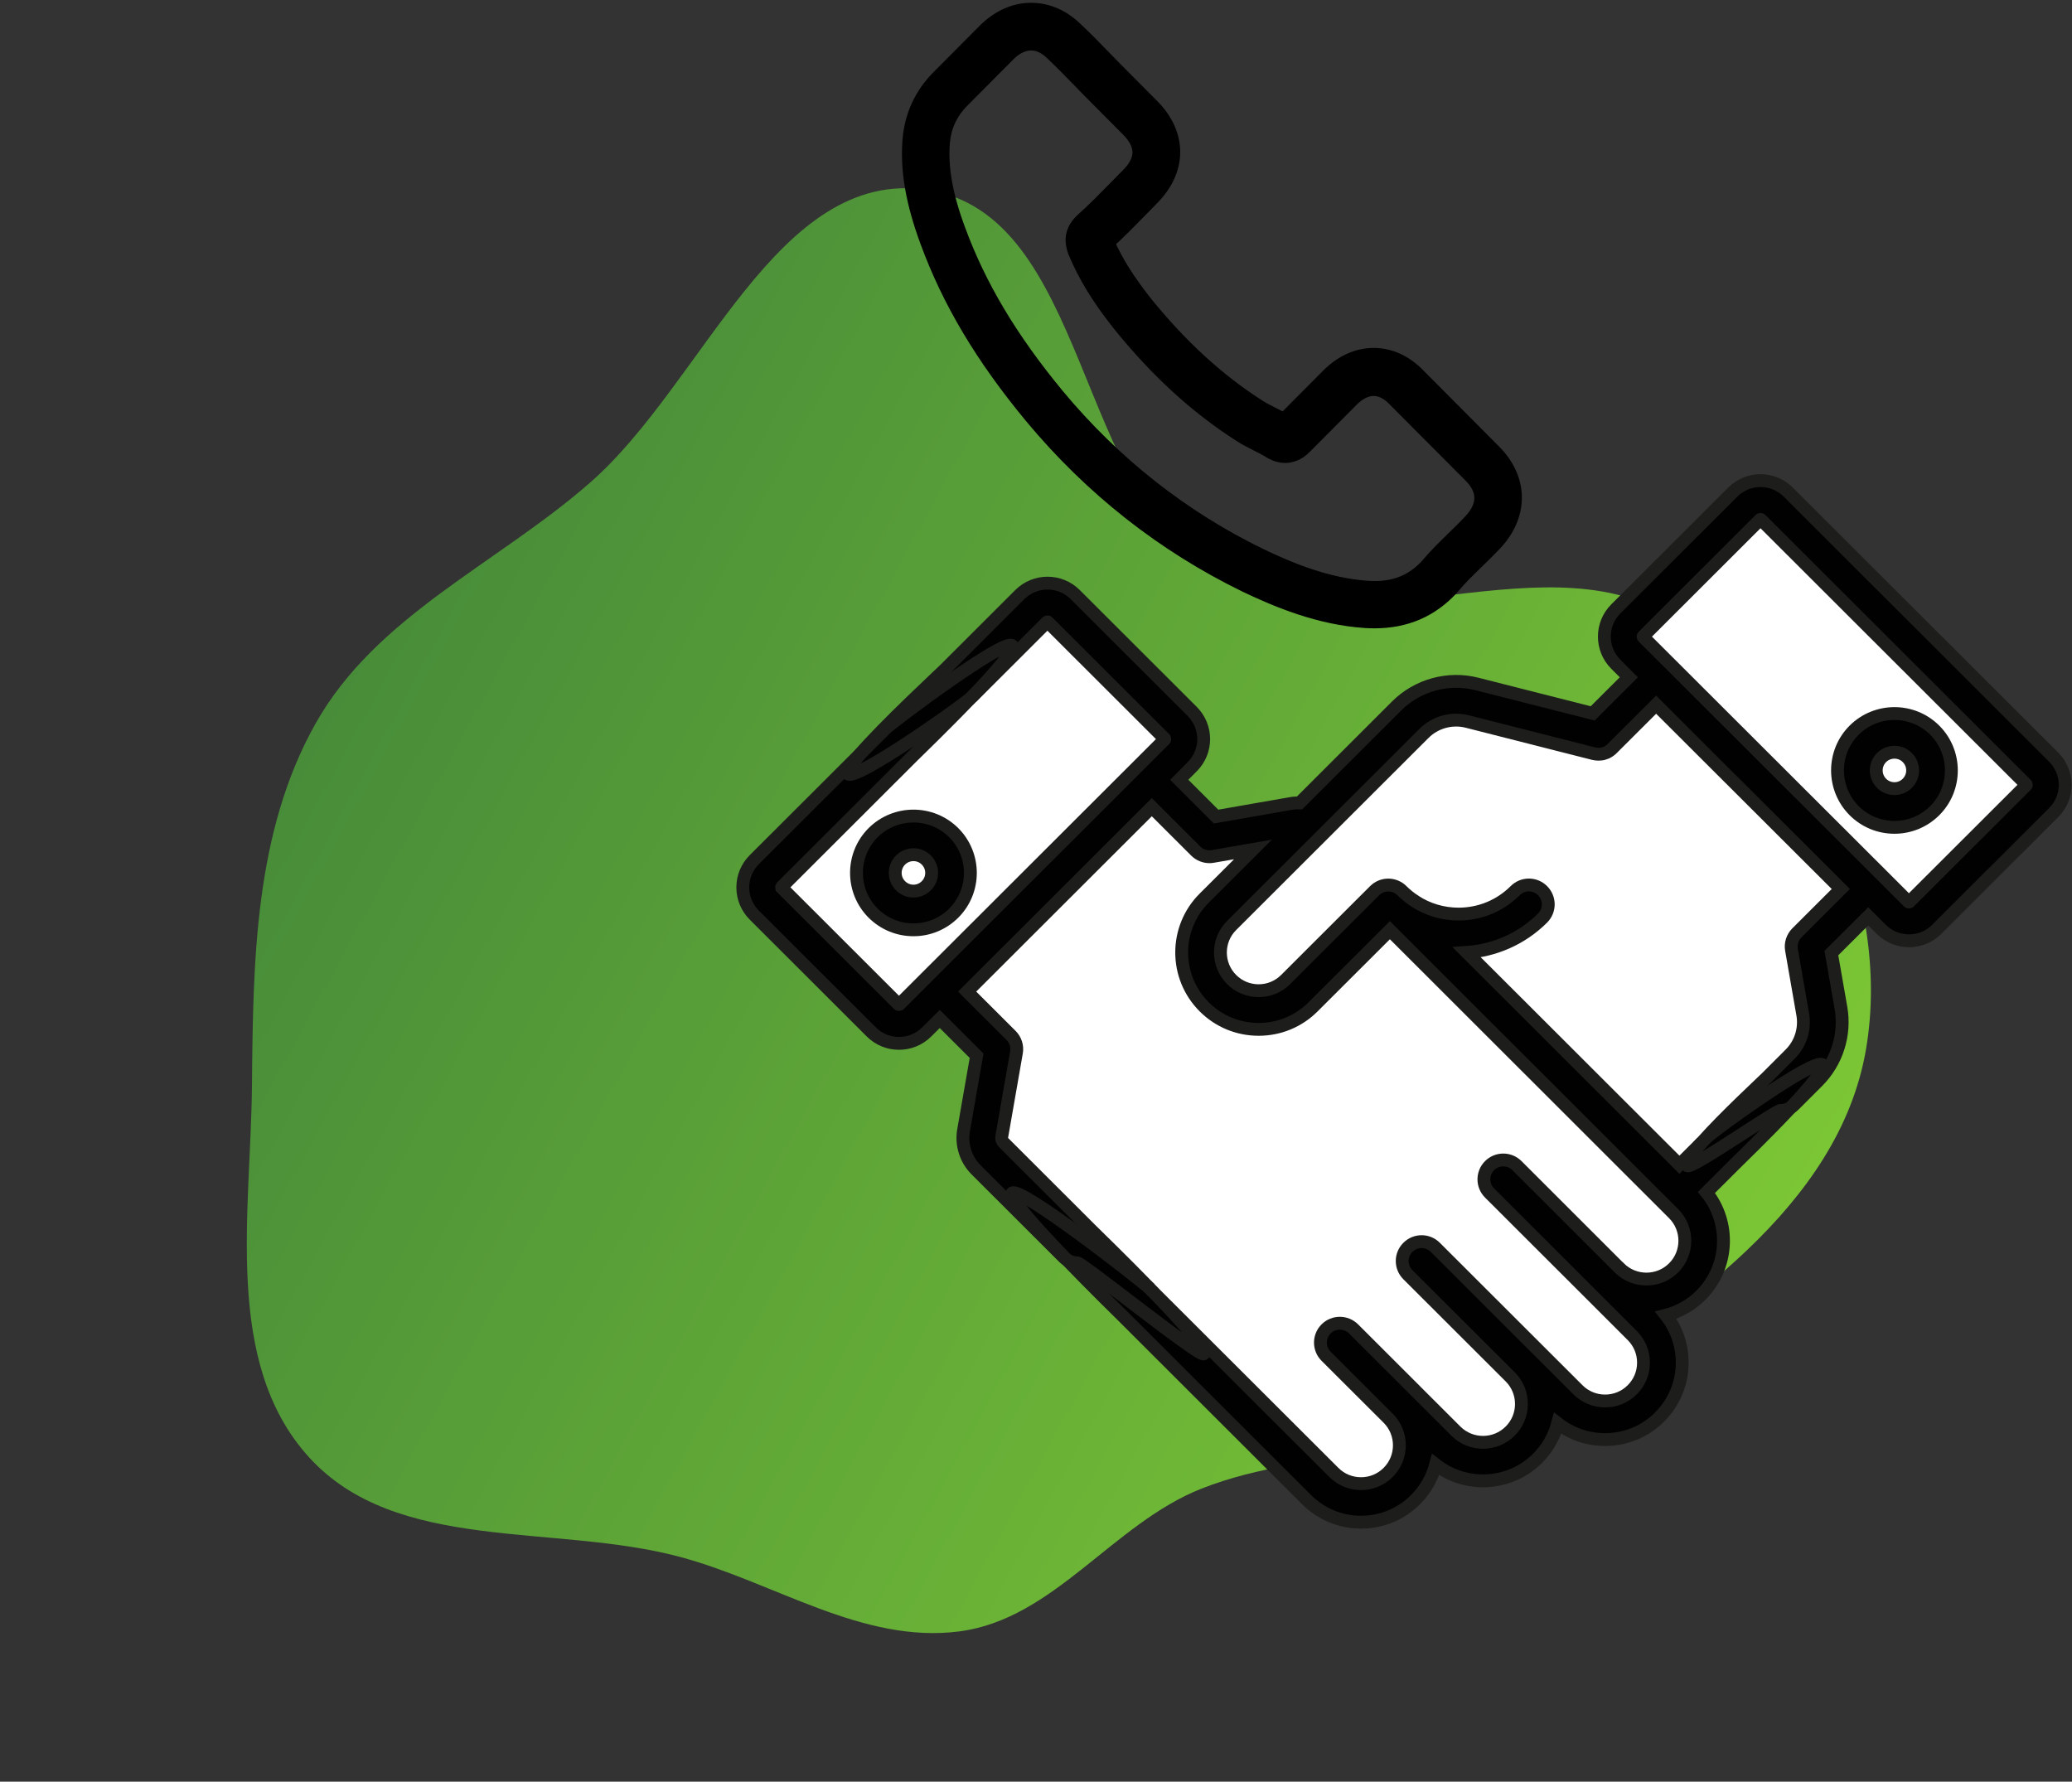 <svg width="371" height="319" viewBox="0 0 371 319" fill="none" xmlns="http://www.w3.org/2000/svg">
<rect x="0" y="0" width="371" height="319" fill="#333333" stroke="none"/>
<path fill-rule="evenodd" clip-rule="evenodd" d="M56.472 129.598C67.324 110.257 88.915 101.036 105.62 86.446C126.037 68.613 139.111 29.983 165.938 33.988C194.973 38.322 192.465 88.572 217.914 103.21C242.477 117.339 278.134 95.001 301.033 111.692C323.807 128.292 338.887 160.152 334.109 187.905C329.24 216.19 301.084 234.664 277.137 250.489C259.023 262.461 235.331 258.555 215.133 266.533C199.268 272.799 188.732 289.876 171.816 292.09C154.396 294.369 138.716 283.3 121.743 278.754C99.206 272.717 70.977 278.164 55.302 260.883C39.944 243.952 44.914 217.123 45.117 194.278C45.316 172.007 45.576 149.017 56.472 129.598Z" fill="url(#paint0_linear_872_232)"/>
<path d="M369.767 140.521C369.767 142.397 369.032 144.151 367.707 145.482L346.767 166.393C345.396 167.761 343.601 168.442 341.798 168.442C339.996 168.442 338.201 167.761 336.83 166.393L334.498 164.063L327.901 170.65L329.613 180.444C330.454 185.246 328.886 190.177 325.432 193.625L321.244 197.815C321.063 197.996 320.866 198.147 320.661 198.276C324.099 194.608 326.924 191.228 326.326 190.623C324.97 189.269 307.006 202.239 305.658 203.585L304.833 204.401C308.733 200.015 315.436 193.814 316.352 192.907L320.54 188.717C322.411 186.864 323.244 184.202 322.789 181.616L320.775 170.053C320.578 168.949 320.941 167.814 321.737 167.013L329.605 159.155L296.54 126.153L288.671 134.003C288.671 134.003 288.626 134.048 288.611 134.063C288.565 134.109 288.512 134.154 288.474 134.192C288.429 134.23 288.383 134.26 288.338 134.298C288.3 134.335 288.262 134.358 288.217 134.388C288.164 134.434 288.111 134.464 288.05 134.502C288.012 134.524 287.982 134.547 287.944 134.562C287.884 134.6 287.815 134.63 287.755 134.668L287.649 134.721C287.581 134.744 287.52 134.774 287.452 134.797C287.414 134.812 287.376 134.819 287.331 134.842C287.27 134.857 287.209 134.887 287.149 134.895C287.096 134.91 287.043 134.918 286.997 134.94C286.937 134.948 286.884 134.956 286.823 134.978C286.77 134.986 286.71 134.993 286.649 134.993C286.604 135.001 286.551 135.008 286.498 135.008C286.437 135.016 286.376 135.016 286.316 135.016C286.293 135.016 286.255 135.024 286.225 135.024C286.21 135.024 286.18 135.016 286.157 135.016C286.096 135.016 286.043 135.016 285.983 135.008C285.922 135.008 285.869 135.001 285.808 134.993C285.755 134.993 285.702 134.986 285.649 134.978C285.589 134.971 285.521 134.956 285.46 134.933C285.437 134.933 285.407 134.925 285.369 134.925L262.702 129.163C259.953 128.467 256.992 129.276 254.985 131.28L220.526 165.689C217.852 168.359 217.852 172.692 220.526 175.362C221.821 176.655 223.532 177.366 225.365 177.366C227.198 177.366 228.91 176.655 230.205 175.362L246.124 159.465C246.768 158.815 247.661 158.444 248.578 158.444C249.494 158.444 250.38 158.807 251.031 159.465C251.736 160.161 252.508 160.789 253.326 161.318C253.326 161.326 253.334 161.326 253.341 161.333C255.644 162.838 258.34 163.647 261.157 163.647C264.989 163.647 268.594 162.158 271.298 159.458C272.653 158.097 274.85 158.097 276.205 159.458C277.561 160.812 277.561 162.997 276.205 164.358C272.426 168.124 267.587 170.166 262.634 170.507L300.705 208.523L304.78 204.462C302.894 206.579 301.69 208.266 302.129 208.705C302.803 209.385 317.912 198.813 318.806 198.813C319.449 198.813 320.108 198.631 320.676 198.261C316.45 202.776 311.323 207.721 310.573 208.47L305.56 213.469C309.93 218.876 309.612 226.847 304.575 231.868C302.78 233.661 300.607 234.855 298.305 235.46C300.198 237.873 301.22 240.83 301.22 243.938C301.22 247.613 299.781 251.084 297.168 253.686C294.571 256.287 291.095 257.717 287.406 257.717C284.301 257.717 281.34 256.696 278.924 254.813C278.311 257.157 277.091 259.312 275.327 261.074C270.344 266.043 262.482 266.414 257.075 262.201C256.477 264.5 255.28 266.671 253.478 268.463C250.872 271.064 247.404 272.509 243.716 272.509C240.027 272.509 236.559 271.072 233.953 268.463L201.146 235.702C200.502 235.06 195.693 230.363 190.952 225.448C191.535 225.849 192.224 226.045 192.906 226.045C193.784 226.045 214.876 243.03 215.55 242.35C216.232 241.669 211.498 236.436 206.439 231.203L238.853 263.563C240.148 264.863 241.875 265.574 243.716 265.574C245.556 265.574 247.275 264.863 248.578 263.563C251.259 260.885 251.259 256.529 248.578 253.852L237.467 242.766C236.112 241.412 236.112 239.219 237.467 237.865C238.831 236.512 241.019 236.512 242.383 237.865L253.485 248.952C253.485 248.952 253.493 248.959 253.493 248.967L260.703 256.166C263.384 258.844 267.746 258.844 270.427 256.166C271.729 254.866 272.441 253.141 272.441 251.311C272.441 249.481 271.729 247.749 270.427 246.449L252.114 228.163C250.751 226.809 250.751 224.616 252.114 223.262C253.47 221.901 255.666 221.901 257.022 223.262L275.334 241.548L282.559 248.763C283.862 250.064 285.589 250.774 287.422 250.774C289.254 250.774 290.981 250.064 292.284 248.763C293.586 247.462 294.298 245.738 294.298 243.908C294.298 242.078 293.586 240.353 292.284 239.053L285.066 231.838L266.739 213.537C265.383 212.183 265.383 209.998 266.739 208.636C268.094 207.283 270.291 207.283 271.646 208.636L289.959 226.938H289.966C292.647 229.615 297.009 229.615 299.69 226.938C302.371 224.26 302.371 219.904 299.69 217.227L248.888 166.476L235.135 180.202C232.537 182.803 229.069 184.232 225.388 184.232C221.707 184.232 218.254 182.803 215.641 180.202C210.264 174.832 210.264 166.105 215.641 160.736L224.373 152.024L217.171 153.272C216.974 153.31 216.769 153.325 216.58 153.325C215.664 153.325 214.785 152.969 214.126 152.311L206.258 144.454L173.192 177.472L181.061 185.329C181.856 186.123 182.22 187.257 182.023 188.369L179.387 203.471C179.327 203.849 179.44 204.22 179.713 204.492L195.367 220.124C196.018 220.774 201.093 225.682 205.985 230.719C204.107 228.987 182.591 212.229 181.25 213.56C180.538 214.27 185.703 219.98 190.959 225.425C190.785 225.304 190.619 225.176 190.459 225.017L174.805 209.385C172.935 207.532 172.102 204.87 172.556 202.284L174.889 188.951L168.292 182.364L165.96 184.679C164.596 186.047 162.794 186.736 160.991 186.736C159.189 186.736 157.394 186.047 156.023 184.679L135.083 163.768C133.758 162.445 133.023 160.683 133.023 158.807C133.023 156.932 133.758 155.177 135.083 153.847L153.963 134.993C152.403 136.808 151.487 138.154 151.835 138.502C153.138 139.811 171.291 127.053 173.889 124.867C169.299 129.662 164.134 134.638 163.438 135.334L139.99 158.747C139.99 158.747 139.968 158.845 139.99 158.868L160.931 179.778C160.931 179.778 161.022 179.816 161.052 179.778L208.575 132.324C208.575 132.324 208.613 132.233 208.575 132.203L187.635 111.293C187.635 111.293 187.544 111.255 187.513 111.293L174.131 124.655C174.078 124.708 174.003 124.776 173.897 124.867C178.145 120.443 181.909 116.163 181.25 115.52C179.895 114.166 159.886 129.087 158.538 130.441L153.971 135.001C158.439 129.813 168.216 120.776 169.224 119.77L182.606 106.407C185.347 103.67 189.793 103.67 192.535 106.407L213.475 127.317C216.217 130.055 216.217 134.509 213.475 137.232L211.158 139.561L217.754 146.148L231.106 143.819C231.628 143.72 232.159 143.69 232.704 143.705L250.092 126.334C253.826 122.614 259.317 121.109 264.429 122.402L285.187 127.673L291.663 121.207L289.33 118.878C286.588 116.14 286.588 111.701 289.33 108.963L310.27 88.053C313.012 85.316 317.473 85.316 320.199 88.053L367.722 135.508C369.047 136.831 369.782 138.593 369.79 140.469L369.767 140.521ZM362.792 140.582C362.792 140.582 362.83 140.484 362.792 140.461L315.269 93.007C315.269 93.007 315.231 92.984 315.208 92.984C315.193 92.984 315.163 92.992 315.148 93.007L294.207 113.917C294.207 113.917 294.169 114.008 294.207 114.038L298.986 118.802L336.951 156.713L341.723 161.485C341.723 161.485 341.814 161.522 341.844 161.485L362.784 140.574L362.792 140.582Z" fill="#010101"/>
<path d="M362.799 140.461C362.799 140.461 362.837 140.559 362.799 140.582L341.859 161.492C341.859 161.492 341.768 161.53 341.738 161.492L336.966 156.72L299.001 118.817L294.222 114.045C294.184 114.007 294.184 113.954 294.222 113.924L315.163 93.014C315.163 93.014 315.208 92.991 315.223 92.991C315.246 92.991 315.276 92.999 315.284 93.014L362.807 140.468L362.799 140.461ZM346.433 145.142C350.402 141.172 350.402 134.713 346.433 130.735C342.457 126.765 335.982 126.765 331.998 130.735C328.03 134.706 328.03 141.164 331.998 145.142C333.93 147.07 336.489 148.129 339.216 148.129C341.942 148.129 344.502 147.063 346.433 145.142Z" fill="white"/>
<path d="M346.426 130.736C350.394 134.706 350.394 141.164 346.426 145.142C344.494 147.07 341.935 148.129 339.208 148.129C336.482 148.129 333.922 147.063 331.991 145.142C328.022 141.172 328.022 134.713 331.991 130.736C335.967 126.765 342.442 126.765 346.426 130.736ZM341.51 140.242C342.783 138.971 342.783 136.906 341.51 135.636C340.882 135.001 340.041 134.683 339.208 134.683C338.375 134.683 337.534 134.993 336.898 135.636C335.634 136.906 335.634 138.971 336.898 140.242C337.519 140.862 338.337 141.202 339.208 141.202C340.079 141.202 340.905 140.862 341.51 140.242Z" fill="#010101"/>
<path d="M341.51 135.636C342.783 136.907 342.783 138.972 341.51 140.242C340.897 140.862 340.079 141.202 339.208 141.202C338.337 141.202 337.511 140.862 336.898 140.242C335.633 138.972 335.633 136.907 336.898 135.636C337.534 135.001 338.375 134.684 339.208 134.684C340.041 134.684 340.882 134.994 341.51 135.636Z" fill="white"/>
<path d="M329.605 159.171L321.736 167.028C320.941 167.83 320.578 168.964 320.774 170.068L322.789 181.631C323.243 184.217 322.403 186.879 320.54 188.732L316.352 192.922C315.435 193.829 308.733 200.03 304.832 204.417L304.779 204.477L300.705 208.538L262.634 170.522C267.579 170.181 272.426 168.132 276.205 164.373C277.561 163.012 277.561 160.827 276.205 159.473C274.849 158.112 272.653 158.112 271.298 159.473C268.594 162.173 264.989 163.663 261.157 163.663C258.339 163.663 255.643 162.853 253.341 161.348C253.333 161.341 253.326 161.341 253.326 161.333C252.508 160.804 251.735 160.176 251.031 159.481C250.387 158.83 249.494 158.46 248.577 158.46C247.661 158.46 246.775 158.823 246.124 159.481L230.204 175.377C228.902 176.67 227.183 177.381 225.365 177.381C223.547 177.381 221.813 176.67 220.526 175.377C217.852 172.707 217.852 168.374 220.526 165.704L254.984 131.295C256.991 129.291 259.953 128.482 262.702 129.178L285.369 134.94C285.369 134.94 285.429 134.948 285.46 134.948C285.52 134.963 285.589 134.986 285.649 134.993C285.702 135.001 285.755 135.008 285.808 135.008C285.869 135.016 285.922 135.024 285.982 135.024C286.043 135.031 286.096 135.031 286.157 135.031C286.179 135.031 286.21 135.039 286.225 135.039C286.247 135.039 286.285 135.031 286.316 135.031C286.376 135.031 286.437 135.031 286.497 135.024C286.55 135.024 286.603 135.016 286.649 135.008C286.709 135.008 286.77 135.001 286.823 134.993C286.884 134.978 286.937 134.971 286.997 134.956C287.043 134.94 287.096 134.933 287.149 134.91C287.209 134.903 287.27 134.872 287.33 134.857C287.376 134.842 287.421 134.835 287.452 134.812C287.52 134.789 287.58 134.759 287.648 134.736L287.755 134.683C287.815 134.645 287.883 134.615 287.944 134.577C287.982 134.562 288.012 134.54 288.05 134.517C288.11 134.479 288.163 134.449 288.216 134.403C288.262 134.381 288.307 134.351 288.338 134.313C288.391 134.275 288.436 134.245 288.474 134.207C288.519 134.161 288.572 134.116 288.61 134.078C288.625 134.063 288.656 134.04 288.671 134.018L296.54 126.168L329.605 159.171Z" fill="white"/>
<path d="M326.333 190.63C326.931 191.227 324.107 194.615 320.668 198.283C320.1 198.646 319.449 198.835 318.798 198.835C317.904 198.835 302.795 209.407 302.121 208.727C301.682 208.288 302.886 206.602 304.772 204.484L304.825 204.424L305.65 203.607C307.006 202.253 324.97 189.291 326.318 190.645L326.333 190.63Z" fill="#010101"/>
<path d="M299.66 217.295C302.341 219.973 302.341 224.328 299.66 227.006C296.979 229.683 292.616 229.683 289.935 227.006H289.928L271.615 208.704C270.26 207.351 268.063 207.351 266.708 208.704C265.352 210.066 265.352 212.251 266.708 213.605L285.035 231.906L292.253 239.121C293.555 240.421 294.267 242.138 294.267 243.976C294.267 245.813 293.555 247.53 292.253 248.831C290.95 250.132 289.223 250.842 287.391 250.842C285.558 250.842 283.831 250.132 282.529 248.831L275.304 241.616L256.991 223.33C255.636 221.969 253.439 221.969 252.084 223.33C250.72 224.684 250.72 226.877 252.084 228.231L270.396 246.517C271.699 247.817 272.411 249.542 272.411 251.379C272.411 253.217 271.699 254.934 270.396 256.234C267.715 258.912 263.353 258.912 260.672 256.234L253.462 249.035C253.462 249.035 253.454 249.027 253.454 249.02L242.352 237.933C240.989 236.58 238.8 236.58 237.437 237.933C236.081 239.287 236.081 241.48 237.437 242.834L248.547 253.92C251.228 256.597 251.228 260.953 248.547 263.631C247.244 264.931 245.518 265.642 243.685 265.642C241.852 265.642 240.118 264.931 238.823 263.631L206.409 231.271L206.015 230.87H206.007C206.007 230.87 205.969 230.825 205.947 230.802C201.054 225.765 195.98 220.857 195.329 220.207L179.674 204.575C179.402 204.303 179.288 203.933 179.349 203.554L181.984 188.452C182.181 187.341 181.818 186.206 181.023 185.412L173.154 177.555L206.219 144.537L214.088 152.394C214.739 153.045 215.625 153.408 216.542 153.408C216.731 153.408 216.936 153.393 217.132 153.355L224.335 152.107L215.603 160.819C210.226 166.188 210.226 174.915 215.603 180.285C218.208 182.886 221.669 184.316 225.35 184.316C229.03 184.316 232.499 182.886 235.097 180.285L248.85 166.559L299.652 217.311L299.66 217.295Z" fill="white"/>
<path d="M206.424 231.241C211.483 236.466 216.216 241.707 215.534 242.388C214.86 243.068 193.769 226.083 192.89 226.083C192.208 226.083 191.519 225.886 190.936 225.486C185.673 220.041 180.508 214.331 181.227 213.62C182.568 212.289 204.091 229.04 205.962 230.779L206.022 230.84H206.03L206.424 231.248V231.241Z" fill="#010101"/>
<path d="M208.552 132.271C208.552 132.271 208.59 132.361 208.552 132.392L161.029 179.846C161.029 179.846 160.938 179.884 160.908 179.846L139.967 158.936C139.967 158.936 139.945 158.838 139.967 158.815L163.415 135.402C164.111 134.706 169.276 129.73 173.866 124.935C173.972 124.844 174.048 124.776 174.101 124.723L187.483 111.361C187.483 111.361 187.574 111.323 187.604 111.361L208.544 132.271H208.552ZM170.768 163.496C174.744 159.526 174.744 153.06 170.768 149.082C166.792 145.119 160.325 145.119 156.341 149.082C152.365 153.052 152.365 159.518 156.341 163.496C158.272 165.409 160.824 166.476 163.558 166.476C166.292 166.476 168.837 165.409 170.768 163.496Z" fill="white"/>
<path d="M181.22 115.581C181.871 116.224 178.115 120.504 173.866 124.928C171.276 127.113 153.115 139.871 151.812 138.563C151.464 138.215 152.38 136.861 153.94 135.054L158.507 130.494C159.863 129.14 179.872 114.227 181.22 115.573V115.581Z" fill="#010101"/>
<path d="M170.768 149.09C174.744 153.06 174.744 159.526 170.768 163.504C168.837 165.418 166.285 166.484 163.559 166.484C160.832 166.484 158.272 165.418 156.341 163.504C152.365 159.534 152.365 153.068 156.341 149.09C160.317 145.127 166.785 145.127 170.768 149.09ZM165.861 158.596C167.133 157.333 167.133 155.261 165.861 153.991C165.225 153.355 164.384 153.038 163.559 153.038C162.733 153.038 161.885 153.348 161.249 153.991C159.976 155.261 159.976 157.333 161.249 158.596C161.87 159.216 162.688 159.557 163.559 159.557C164.43 159.557 165.24 159.216 165.861 158.596Z" fill="#010101"/>
<path d="M165.861 153.982C167.133 155.253 167.133 157.325 165.861 158.588C165.24 159.208 164.43 159.548 163.559 159.548C162.688 159.548 161.862 159.208 161.249 158.588C159.976 157.325 159.976 155.253 161.249 153.982C161.885 153.347 162.725 153.029 163.559 153.029C164.392 153.029 165.225 153.339 165.861 153.982Z" fill="white"/>
<path d="M304.779 204.478C302.894 206.595 301.689 208.282 302.129 208.72C302.803 209.401 317.912 198.829 318.805 198.829C319.449 198.829 320.108 198.647 320.676 198.277C320.888 198.148 321.077 197.997 321.259 197.815L325.447 193.626C328.901 190.177 330.461 185.247 329.628 180.444L327.916 170.651L334.513 164.064L336.845 166.393C338.216 167.762 340.011 168.443 341.813 168.443C343.616 168.443 345.411 167.762 346.781 166.393L367.722 145.483C369.047 144.16 369.782 142.398 369.782 140.522C369.774 138.647 369.04 136.892 367.714 135.561L320.191 88.107C317.457 85.369 313.004 85.369 310.263 88.107L289.322 109.017C286.581 111.755 286.581 116.194 289.322 118.931L291.655 121.261L285.179 127.727L264.421 122.456C259.309 121.155 253.818 122.667 250.084 126.388L232.696 143.759C232.158 143.744 231.621 143.774 231.098 143.872L217.746 146.202L211.15 139.615L213.467 137.286C216.209 134.555 216.209 130.109 213.467 127.371L192.527 106.461C189.785 103.723 185.34 103.723 182.598 106.461L169.216 119.824C168.216 120.822 158.431 129.867 153.963 135.055C152.403 136.87 151.487 138.216 151.835 138.564C153.138 139.872 171.291 127.114 173.889 124.928" stroke="#1D1D1B" stroke-width="2.3" stroke-miterlimit="10"/>
<path d="M205.962 230.773C204.084 229.041 182.568 212.283 181.227 213.614C180.516 214.324 185.681 220.034 190.936 225.479C195.677 230.395 200.479 235.091 201.13 235.734L233.938 268.494C236.543 271.096 240.012 272.54 243.7 272.54C247.388 272.54 250.857 271.103 253.462 268.494C255.257 266.702 256.454 264.532 257.06 262.233C262.467 266.452 270.328 266.074 275.312 261.106C277.076 259.336 278.295 257.188 278.909 254.844C281.325 256.727 284.286 257.748 287.391 257.748C291.079 257.748 294.556 256.319 297.153 253.717C299.758 251.116 301.205 247.645 301.205 243.969C301.205 240.861 300.183 237.904 298.289 235.492C300.592 234.894 302.765 233.699 304.56 231.9C309.596 226.871 309.914 218.907 305.545 213.5L310.558 208.501C311.308 207.753 316.443 202.799 320.661 198.292C324.099 194.624 326.924 191.244 326.326 190.639C324.97 189.285 307.006 202.255 305.658 203.601L304.833 204.418M304.833 204.418L304.78 204.478L300.705 208.539L262.634 170.523C267.579 170.182 272.426 168.133 276.205 164.374C277.561 163.013 277.561 160.828 276.205 159.474C274.85 158.113 272.653 158.113 271.298 159.474C268.594 162.174 264.989 163.664 261.157 163.664C258.34 163.664 255.643 162.854 253.341 161.349C253.334 161.342 253.326 161.342 253.326 161.334C252.508 160.805 251.736 160.177 251.031 159.482C250.388 158.831 249.494 158.461 248.578 158.461C247.661 158.461 246.775 158.824 246.124 159.482L230.204 175.378C228.902 176.671 227.183 177.382 225.365 177.382C223.547 177.382 221.813 176.671 220.526 175.378C217.852 172.708 217.852 168.375 220.526 165.705L254.985 131.296C256.992 129.292 259.953 128.483 262.702 129.179L285.369 134.941C285.369 134.941 285.43 134.949 285.46 134.949C285.52 134.964 285.589 134.987 285.649 134.994C285.702 135.002 285.755 135.009 285.808 135.009C285.869 135.017 285.922 135.025 285.982 135.025C286.043 135.032 286.096 135.032 286.157 135.032C286.179 135.032 286.21 135.04 286.225 135.04C286.248 135.04 286.285 135.032 286.316 135.032C286.376 135.032 286.437 135.032 286.497 135.025C286.55 135.025 286.603 135.017 286.649 135.009C286.709 135.009 286.77 135.002 286.823 134.994C286.884 134.979 286.937 134.972 286.997 134.957C287.043 134.941 287.096 134.934 287.149 134.911C287.209 134.904 287.27 134.873 287.331 134.858C287.376 134.843 287.421 134.836 287.452 134.813C287.52 134.79 287.58 134.76 287.649 134.737L287.755 134.684C287.815 134.646 287.883 134.616 287.944 134.578C287.982 134.563 288.012 134.541 288.05 134.518C288.111 134.48 288.164 134.45 288.217 134.404C288.262 134.382 288.307 134.352 288.338 134.314C288.391 134.276 288.436 134.246 288.474 134.208C288.52 134.162 288.573 134.117 288.61 134.079C288.626 134.064 288.656 134.041 288.671 134.019L296.54 126.169L329.605 159.171L321.736 167.029C320.941 167.83 320.578 168.965 320.775 170.069L322.789 181.632C323.244 184.218 322.403 186.88 320.54 188.733L316.352 192.923C315.435 193.83 308.733 200.031 304.833 204.418Z" stroke="#1D1D1B" stroke-width="2.3" stroke-miterlimit="10"/>
<path d="M173.866 124.936C178.115 120.512 181.879 116.231 181.22 115.589C179.864 114.235 159.855 129.156 158.507 130.509L153.94 135.07L135.06 153.923C133.735 155.246 133 157.008 133 158.884C133 160.759 133.735 162.514 135.06 163.845L156 184.755C157.371 186.124 159.166 186.812 160.969 186.812C162.771 186.812 164.573 186.124 165.937 184.755L168.269 182.441L174.866 189.028L172.533 202.36C172.079 204.947 172.919 207.609 174.782 209.461L190.437 225.093C190.596 225.252 190.762 225.38 190.936 225.501C191.52 225.902 192.209 226.099 192.89 226.099C193.769 226.099 214.861 243.084 215.535 242.403C216.216 241.723 211.483 236.49 206.424 231.256L206.03 230.856H206.023C206.023 230.856 205.985 230.81 205.962 230.787C201.07 225.751 195.995 220.843 195.344 220.192L179.69 204.561C179.417 204.289 179.304 203.918 179.364 203.54L182 188.438C182.197 187.326 181.833 186.192 181.038 185.398L173.169 177.54L206.235 144.523L214.103 152.38C214.755 153.03 215.641 153.393 216.557 153.393C216.746 153.393 216.951 153.378 217.148 153.34L224.35 152.093L215.618 160.805C210.241 166.174 210.241 174.901 215.618 180.27C218.223 182.872 221.684 184.301 225.365 184.301C229.046 184.301 232.514 182.872 235.112 180.27L248.865 166.544L299.667 217.296C302.348 219.973 302.348 224.329 299.667 227.006C296.987 229.683 292.624 229.683 289.943 227.006H289.936L271.623 208.705C270.268 207.351 268.071 207.351 266.716 208.705C265.36 210.066 265.36 212.252 266.716 213.606L285.043 231.907L292.261 239.121C293.563 240.422 294.275 242.139 294.275 243.976C294.275 245.814 293.563 247.531 292.261 248.831C290.958 250.132 289.231 250.843 287.399 250.843C285.566 250.843 283.839 250.132 282.537 248.831L275.311 241.617L256.999 223.331C255.643 221.97 253.447 221.97 252.091 223.331C250.728 224.685 250.728 226.878 252.091 228.231L270.404 246.517C271.707 247.818 272.418 249.542 272.418 251.38C272.418 253.218 271.707 254.934 270.404 256.235C267.723 258.912 263.361 258.912 260.68 256.235L253.47 249.036C253.47 249.036 253.462 249.028 253.462 249.021L242.36 237.934C240.996 236.58 238.808 236.58 237.445 237.934C236.089 239.288 236.089 241.481 237.445 242.834L248.555 253.921C251.236 256.598 251.236 260.954 248.555 263.631C247.252 264.932 245.525 265.643 243.693 265.643C241.86 265.643 240.126 264.932 238.83 263.631L206.416 231.271" stroke="#1D1D1B" stroke-width="2.3" stroke-miterlimit="10"/>
<path d="M173.866 124.936C173.972 124.845 174.048 124.777 174.101 124.724L187.483 111.362C187.483 111.362 187.574 111.324 187.604 111.362L208.545 132.272C208.545 132.272 208.582 132.362 208.545 132.393L161.022 179.847C161.022 179.847 160.931 179.885 160.9 179.847L139.96 158.937C139.96 158.937 139.937 158.839 139.96 158.816L163.407 135.403C164.104 134.707 169.269 129.731 173.859 124.936H173.866Z" stroke="#1D1D1B" stroke-width="2.3" stroke-miterlimit="10"/>
<path d="M362.799 140.583L341.859 161.493C341.859 161.493 341.768 161.531 341.738 161.493L336.966 156.721L299.001 118.818L294.222 114.046C294.184 114.008 294.184 113.955 294.222 113.925L315.163 93.015C315.163 93.015 315.208 92.992 315.223 92.992C315.246 92.992 315.276 93 315.284 93.015L362.807 140.469C362.807 140.469 362.845 140.568 362.807 140.59L362.799 140.583Z" stroke="#1D1D1B" stroke-width="2.3" stroke-miterlimit="10"/>
<path d="M331.991 130.737C328.022 134.707 328.022 141.165 331.991 145.143C333.922 147.071 336.482 148.13 339.208 148.13C341.935 148.13 344.494 147.064 346.426 145.143C350.394 141.173 350.394 134.714 346.426 130.737C342.45 126.766 335.974 126.766 331.991 130.737Z" stroke="#1D1D1B" stroke-width="2.3" stroke-miterlimit="10"/>
<path d="M341.51 140.242C340.897 140.862 340.079 141.202 339.208 141.202C338.337 141.202 337.512 140.862 336.898 140.242C335.634 138.972 335.634 136.907 336.898 135.636C337.534 135.001 338.375 134.684 339.208 134.684C340.041 134.684 340.882 134.994 341.51 135.636C342.783 136.907 342.783 138.972 341.51 140.242Z" stroke="#1D1D1B" stroke-width="2.3" stroke-miterlimit="10"/>
<path d="M156.341 163.497C158.272 165.411 160.825 166.477 163.559 166.477C166.293 166.477 168.837 165.411 170.768 163.497C174.744 159.527 174.744 153.061 170.768 149.083C166.792 145.121 160.325 145.121 156.341 149.083C152.365 153.054 152.365 159.52 156.341 163.497Z" stroke="#1D1D1B" stroke-width="2.3" stroke-miterlimit="10"/>
<path d="M161.249 153.983C161.885 153.348 162.725 153.03 163.559 153.03C164.392 153.03 165.225 153.34 165.861 153.983C167.133 155.254 167.133 157.326 165.861 158.589C165.24 159.209 164.43 159.549 163.559 159.549C162.688 159.549 161.862 159.209 161.249 158.589C159.976 157.326 159.976 155.254 161.249 153.983Z" stroke="#1D1D1B" stroke-width="2.3" stroke-miterlimit="10"/>
<path d="M184.886 74.456C195.578 87.307 208.45 97.426 223.141 104.586C228.734 107.251 236.215 110.413 244.549 110.955C245.065 110.977 245.56 111 246.076 111C251.67 111 256.162 109.058 259.824 105.06C259.846 105.037 259.891 104.992 259.914 104.947C261.217 103.366 262.699 101.943 264.249 100.43C265.305 99.413 266.383 98.352 267.416 97.268C272.201 92.254 272.201 85.884 267.372 81.028L253.871 67.454C251.58 65.06 248.839 63.795 245.964 63.795C243.089 63.795 240.326 65.06 237.967 67.432L229.925 75.517C229.184 75.088 228.42 74.704 227.701 74.343C226.802 73.891 225.971 73.462 225.23 72.988C217.907 68.312 211.258 62.214 204.901 54.377C201.688 50.289 199.532 46.856 198.027 43.355C200.138 41.435 202.115 39.425 204.024 37.46C204.698 36.76 205.395 36.06 206.091 35.359C208.517 32.92 209.82 30.097 209.82 27.229C209.82 24.36 208.54 21.537 206.091 19.098L199.397 12.367C198.611 11.576 197.869 10.809 197.106 10.018C195.623 8.482 194.073 6.901 192.546 5.478C190.232 3.197 187.514 2 184.638 2C181.763 2 179.045 3.197 176.641 5.501L168.24 13.948C165.185 17.02 163.455 20.746 163.096 25.06C162.669 30.458 163.658 36.195 166.218 43.129C170.15 53.857 176.08 63.818 184.886 74.456ZM168.577 25.535C168.847 22.531 169.992 20.024 172.149 17.855L180.505 9.453C181.808 8.189 183.246 7.534 184.638 7.534C186.031 7.534 187.402 8.189 188.682 9.499C190.187 10.899 191.602 12.367 193.13 13.925C193.893 14.716 194.68 15.506 195.466 16.32L202.16 23.05C203.553 24.451 204.272 25.873 204.272 27.274C204.272 28.674 203.553 30.097 202.16 31.497C201.464 32.197 200.767 32.92 200.071 33.62C197.982 35.743 196.027 37.754 193.871 39.673L193.759 39.786C191.894 41.661 192.186 43.445 192.635 44.8C192.658 44.868 192.68 44.913 192.703 44.981C194.433 49.16 196.836 53.135 200.588 57.878C207.327 66.235 214.425 72.717 222.242 77.708C223.208 78.341 224.242 78.838 225.208 79.334C226.106 79.786 226.937 80.215 227.679 80.69C227.768 80.735 227.836 80.78 227.926 80.825C228.667 81.209 229.386 81.39 230.105 81.39C231.902 81.39 233.07 80.238 233.452 79.854L241.853 71.407C243.156 70.097 244.571 69.397 245.964 69.397C247.671 69.397 249.064 70.458 249.94 71.407L263.485 85.004C266.181 87.714 266.159 90.65 263.418 93.518C262.475 94.535 261.486 95.506 260.43 96.522C258.858 98.058 257.218 99.639 255.735 101.424C253.152 104.224 250.075 105.534 246.099 105.534C245.717 105.534 245.312 105.512 244.931 105.489C237.562 105.015 230.711 102.124 225.567 99.662C211.595 92.863 199.33 83.219 189.154 70.978C180.775 60.837 175.136 51.396 171.407 41.277C169.094 35.066 168.218 30.074 168.577 25.535Z" fill="black" stroke="black" stroke-width="3" stroke-linejoin="round"/>
<defs>
<linearGradient id="paint0_linear_872_232" x1="61.37" y1="120.651" x2="301.943" y2="252.449" gradientUnits="userSpaceOnUse">
<stop stop-color="#488C39"/>
<stop offset="1" stop-color="#7BC635"/>
</linearGradient>
</defs>
</svg>
